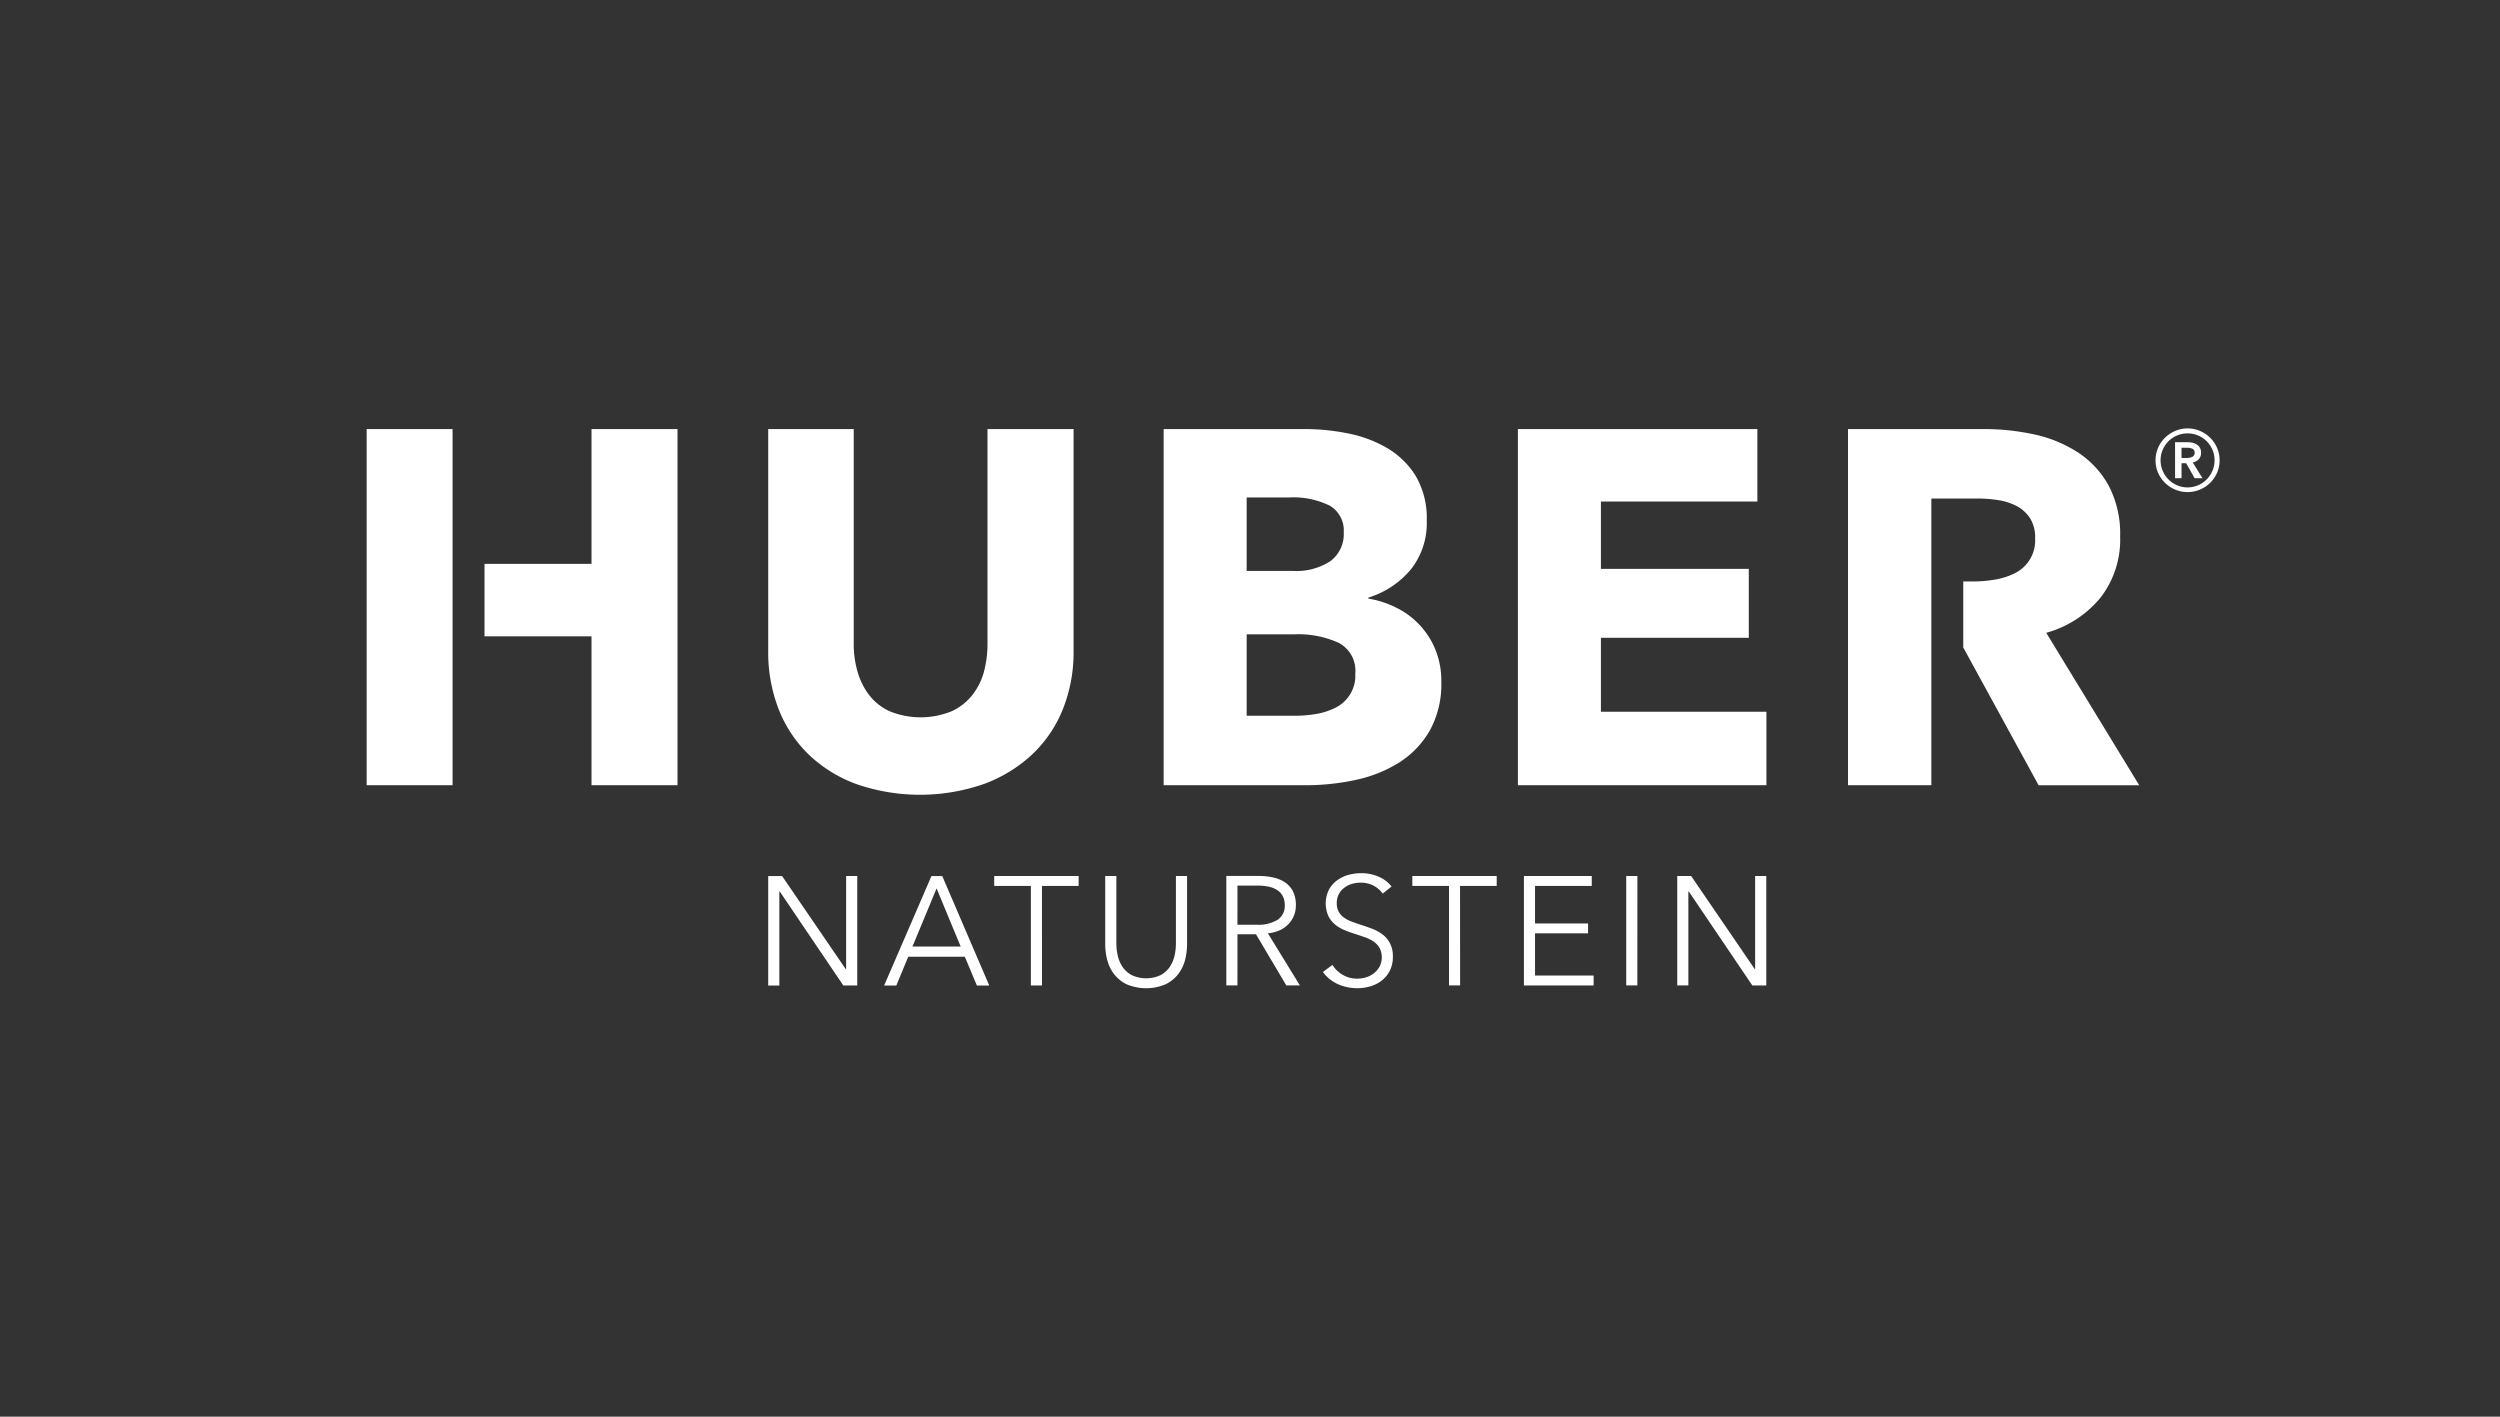 <svg xmlns="http://www.w3.org/2000/svg" xmlns:xlink="http://www.w3.org/1999/xlink" width="300" height="170" viewBox="0 0 300 170"><rect x="0" y="0" width="300" height="170" fill="#333333" stroke="none"/><defs><clipPath id="clip-logo_huber_2"><rect width="300" height="170"></rect></clipPath></defs><g id="logo_huber_2" data-name="logo_huber &#x2013; 2" clip-path="url(#clip-logo_huber_2)"><g id="Gruppe_352" data-name="Gruppe 352"><g id="Gruppe_351" data-name="Gruppe 351" transform="translate(0.354)"><path id="Pfad_38116" data-name="Pfad 38116" d="M210.091,110.362h-1.667v13.131h1.333V112.2h.038l7.641,11.3h1.67V110.362h-1.336v11.185h-.037Zm-6.452,0H202.3v13.131h1.336Zm-12.282,6.881h6.363v-1.186h-6.363v-4.506h6.807v-1.188h-8.141v13.131h8.365v-1.186h-7.032Zm-9-5.692h4.4v-1.188H176.633v1.188h4.4v11.943h1.333Zm-8.216.071a3.921,3.921,0,0,0-1.43-1.121,5.045,5.045,0,0,0-2.281-.474,5.606,5.606,0,0,0-1.464.2,4.2,4.2,0,0,0-1.353.65,3.434,3.434,0,0,0-.994,1.132,3.752,3.752,0,0,0-.072,3.133,3.119,3.119,0,0,0,.8,1.03,4.33,4.33,0,0,0,1.134.678c.421.173.845.326,1.279.463s.822.276,1.205.409a4.36,4.36,0,0,1,1.02.51,2.377,2.377,0,0,1,.715.761,2.476,2.476,0,0,1,0,2.244,2.628,2.628,0,0,1-.687.8,2.819,2.819,0,0,1-.935.483,3.52,3.52,0,0,1-1.02.159,3.391,3.391,0,0,1-1.81-.474,3.506,3.506,0,0,1-1.2-1.177l-1.147.851a4.315,4.315,0,0,0,.813.854,4.644,4.644,0,0,0,1,.612,5.08,5.08,0,0,0,1.132.361,5.825,5.825,0,0,0,1.186.122,5.461,5.461,0,0,0,1.548-.224,4.056,4.056,0,0,0,1.369-.684,3.541,3.541,0,0,0,.973-1.177,3.614,3.614,0,0,0,.375-1.7,3.334,3.334,0,0,0-.352-1.62,3.23,3.23,0,0,0-.9-1.058,5.124,5.124,0,0,0-1.25-.678c-.463-.173-.921-.335-1.378-.482-.372-.125-.727-.247-1.065-.372a3.576,3.576,0,0,1-.907-.474,2.2,2.2,0,0,1-.637-.692,2.033,2.033,0,0,1-.241-1.039,2.264,2.264,0,0,1,.25-1.095,2.326,2.326,0,0,1,.66-.769,2.855,2.855,0,0,1,.91-.455,3.439,3.439,0,0,1,.981-.147,3.338,3.338,0,0,1,1.613.36,3.222,3.222,0,0,1,1.1.953Zm-18.495-.111h2.374a6.658,6.658,0,0,1,1.355.13,3,3,0,0,1,1.04.409,1.979,1.979,0,0,1,.668.724,2.293,2.293,0,0,1,.241,1.1,1.967,1.967,0,0,1-.873,1.751,4.439,4.439,0,0,1-2.487.585h-2.319Zm0,5.845h2.226l3.638,6.137h1.63l-3.839-6.251a4.609,4.609,0,0,0,1.333-.332,3.321,3.321,0,0,0,1.058-.7,3.187,3.187,0,0,0,.964-2.343,3.612,3.612,0,0,0-.334-1.635,2.878,2.878,0,0,0-.935-1.087,4.061,4.061,0,0,0-1.43-.6,7.907,7.907,0,0,0-1.789-.187h-3.856v13.131h1.333Zm-8.541,5.961a4.316,4.316,0,0,0,1.513-1.288,4.8,4.8,0,0,0,.77-1.7,7.816,7.816,0,0,0,.212-1.731v-8.237h-1.337v8.086a6.526,6.526,0,0,1-.183,1.549,3.872,3.872,0,0,1-.6,1.336,3.123,3.123,0,0,1-1.1.945,4.129,4.129,0,0,1-3.377,0,3.121,3.121,0,0,1-1.1-.945,3.859,3.859,0,0,1-.6-1.336,6.405,6.405,0,0,1-.186-1.549v-8.086h-1.337V118.6a7.686,7.686,0,0,0,.214,1.731,4.741,4.741,0,0,0,.771,1.7,4.328,4.328,0,0,0,1.5,1.288,6.01,6.01,0,0,0,4.849,0m-14.924-11.767h4.4v-1.188H126.457v1.188h4.4v11.943h1.333Zm-12.648.3,2.892,6.974h-5.784Zm-3.4,8.2h6.79l1.447,3.45h1.485l-5.639-13.131h-1.3l-5.676,13.131h1.466Zm-15.134-9.681h-1.67v13.131h1.336V112.2h.037l7.643,11.3h1.67V110.362h-1.336v11.185h-.037Z" transform="translate(-7.507 -5.242)" fill="#fff"></path><path id="Pfad_38117" data-name="Pfad 38117" d="M10.309.152H0V42.889H10.309ZM26.981,42.891H37.3V.152H26.981v16.18H14.142v8.692H26.981Zm56.547-9.085a18.358,18.358,0,0,0,1.3-7.032V.152H74.5V25.927a12.854,12.854,0,0,1-.421,3.322,7.839,7.839,0,0,1-1.39,2.808,6.759,6.759,0,0,1-2.5,1.96,9.857,9.857,0,0,1-7.426,0,6.481,6.481,0,0,1-2.473-1.96A8.5,8.5,0,0,1,58.9,29.249a11.939,11.939,0,0,1-.453-3.322V.152H48.186V26.774a18.8,18.8,0,0,0,1.267,7.032,15.337,15.337,0,0,0,3.621,5.431,16.517,16.517,0,0,0,5.735,3.533,23.4,23.4,0,0,0,15.182,0,17.1,17.1,0,0,0,5.824-3.533,15.249,15.249,0,0,0,3.713-5.431m35.106-4.315a4.275,4.275,0,0,1-2.382,4.1,8.058,8.058,0,0,1-2.356.757,15.62,15.62,0,0,1-2.506.208H105.6V24.782h5.734a11.7,11.7,0,0,1,5.312,1.024,3.777,3.777,0,0,1,1.99,3.685m-1.388-16.962a4.041,4.041,0,0,1-1.6,3.471,7.492,7.492,0,0,1-4.5,1.176H105.6V8.363h5.069a9.76,9.76,0,0,1,4.92.993,3.429,3.429,0,0,1,1.659,3.173M127.569,36.34a11.533,11.533,0,0,0,1.389-5.884,9.943,9.943,0,0,0-.695-3.8,9.637,9.637,0,0,0-4.649-5.04,11.684,11.684,0,0,0-3.41-1.12v-.121a10.774,10.774,0,0,0,5.073-3.35,8.9,8.9,0,0,0,1.93-5.885,9.969,9.969,0,0,0-1.328-5.375,9.992,9.992,0,0,0-3.44-3.347A15.054,15.054,0,0,0,117.73.667a26.066,26.066,0,0,0-5.07-.515H95.638V42.891H112.66a28.37,28.37,0,0,0,6.007-.633,16.179,16.179,0,0,0,5.222-2.084,11.055,11.055,0,0,0,3.68-3.834m10.579,6.551H167.97V34.075H148.109V25.2h17.746v-8.27H148.109V8.844h18.775V.152H138.148Z" transform="translate(43.646 51.336)" fill="#fff"></path><path id="Pfad_38118" data-name="Pfad 38118" d="M390.254,24.6a12.812,12.812,0,0,0,6.519-4.225,11.357,11.357,0,0,0,2.352-7.3,12.458,12.458,0,0,0-1.388-6.155,11.208,11.208,0,0,0-3.71-3.985A15.674,15.674,0,0,0,388.774.785a28.356,28.356,0,0,0-6.006-.633h-16.3V42.891h10V8.484h5.539a17.013,17.013,0,0,1,2.393.18,7.278,7.278,0,0,1,2.246.692,4.4,4.4,0,0,1,1.638,1.449,4.267,4.267,0,0,1,.638,2.447,4.386,4.386,0,0,1-2.488,4.225,8.328,8.328,0,0,1-2.426.754,16.412,16.412,0,0,1-2.609.211h-1.1v7.921l9.039,16.529h12.074Z" transform="translate(-145.061 51.336)" fill="#fff"></path></g><path id="Pfad_38119" data-name="Pfad 38119" d="M446.39,3.543V2.312h.708a1.48,1.48,0,0,1,.582.118.463.463,0,0,1,.278.472.5.5,0,0,1-.3.515,1.651,1.651,0,0,1-.641.127Zm-.776,2.429h.776v-1.8h.556l1.012,1.8h.944l-1.164-1.889a1.346,1.346,0,0,0,.725-.4,1.093,1.093,0,0,0,.27-.767,1.172,1.172,0,0,0-.135-.59,1.139,1.139,0,0,0-.363-.388,1.563,1.563,0,0,0-.514-.219,2.563,2.563,0,0,0-.59-.067h-1.518Zm-1.484-3.407A3.218,3.218,0,0,1,445.85.844a3.293,3.293,0,0,1,2.53,0,3.222,3.222,0,0,1,1.72,1.721,3.172,3.172,0,0,1,.253,1.265,3.132,3.132,0,0,1-.253,1.248,3.353,3.353,0,0,1-.692,1.038,3.225,3.225,0,0,1-4.588,0,3.353,3.353,0,0,1-.691-1.038,3.133,3.133,0,0,1-.253-1.248,3.174,3.174,0,0,1,.253-1.265m-.557,2.749a3.864,3.864,0,0,0,7.085,0,3.655,3.655,0,0,0,.3-1.484,3.714,3.714,0,0,0-.3-1.493,3.824,3.824,0,0,0-.827-1.215A3.988,3.988,0,0,0,448.608.3a3.822,3.822,0,0,0-2.986,0,3.988,3.988,0,0,0-1.223.818,3.809,3.809,0,0,0-.827,1.215,3.714,3.714,0,0,0-.3,1.493,3.656,3.656,0,0,0,.3,1.484" transform="translate(-184.606 51.414)" fill="#fff"></path></g></g></svg>